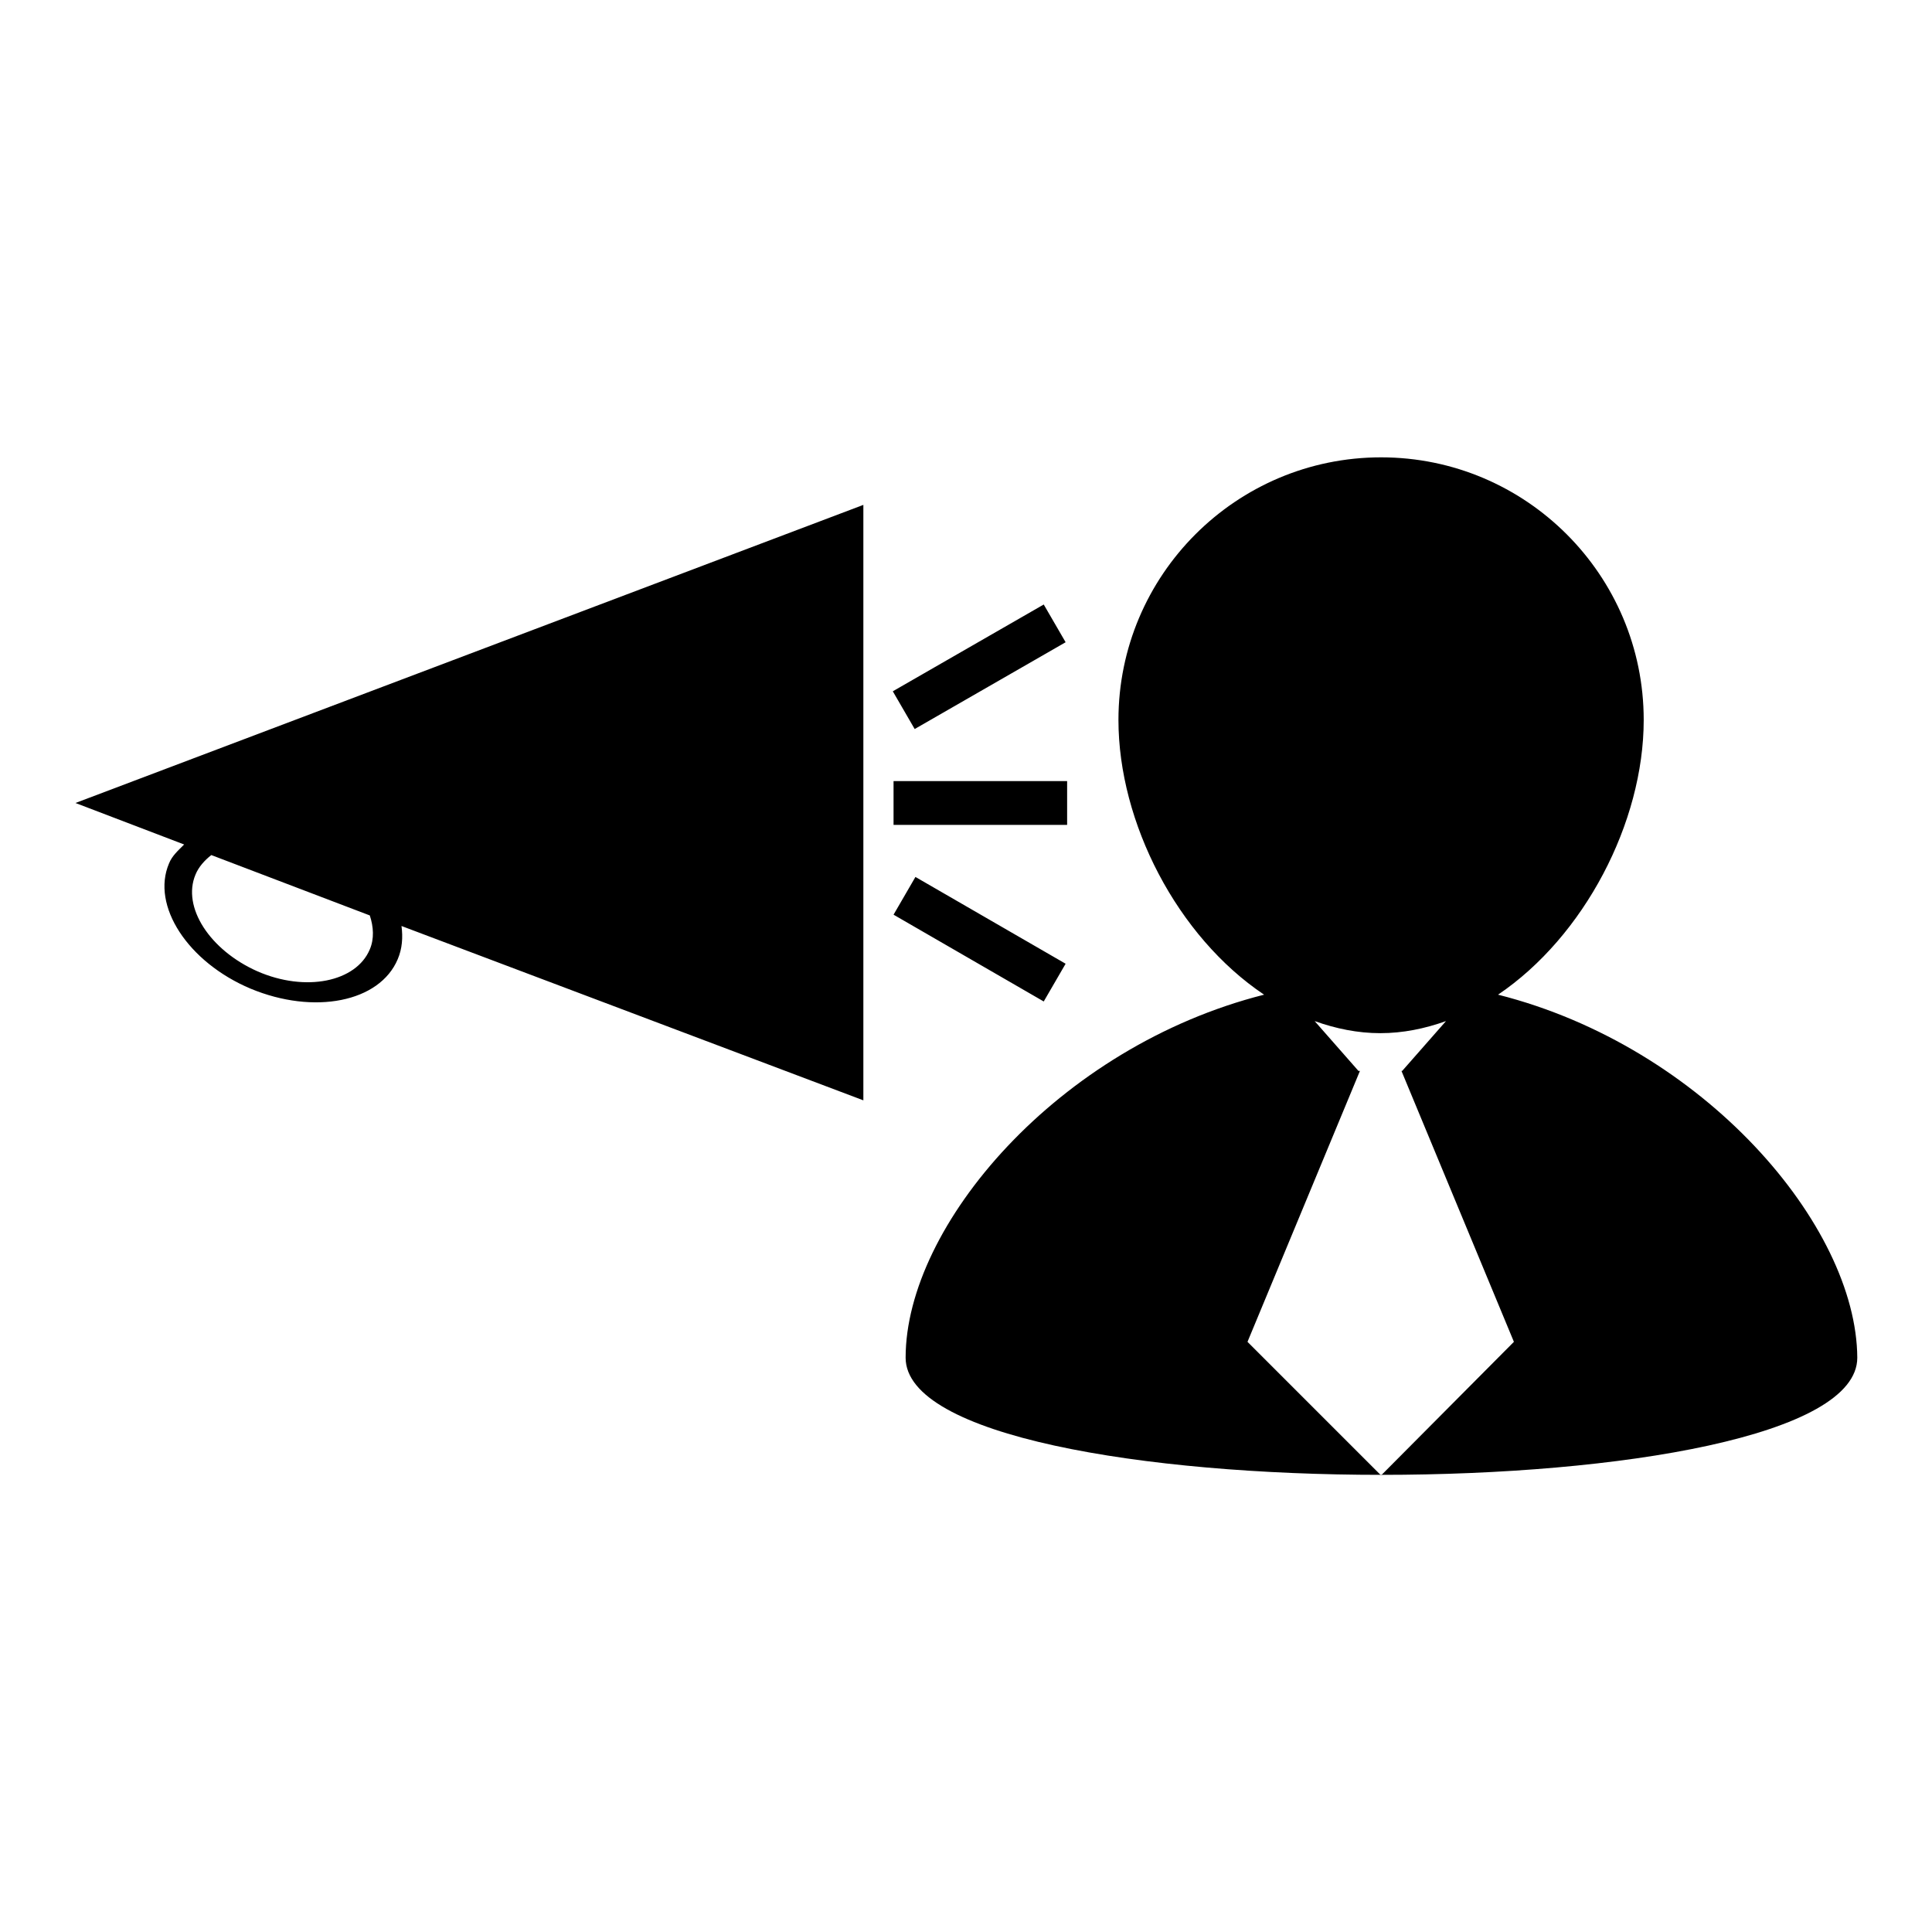 <?xml version="1.0" encoding="utf-8"?>
<!-- Svg Vector Icons : http://www.onlinewebfonts.com/icon -->
<!DOCTYPE svg PUBLIC "-//W3C//DTD SVG 1.1//EN" "http://www.w3.org/Graphics/SVG/1.1/DTD/svg11.dtd">
<svg version="1.1" xmlns="http://www.w3.org/2000/svg" xmlns:xlink="http://www.w3.org/1999/xlink" x="0px" y="0px" viewBox="0 0 256 256" enable-background="new 0 0 256 256" xml:space="preserve">
<g><g><g><path fill="#000000" d="M198.5,131.8c11.4-7.7,19.3-22.8,19.3-36.4c0-19.2-15.6-34.8-34.8-34.8c-19.2,0-34.8,15.6-34.8,34.8c0,13.6,7.8,28.7,19.3,36.4c-27.3,6.9-47.5,30.6-47.5,48.1c0,20.7,126.1,20.7,126.1,0C246,162.4,225.8,138.7,198.5,131.8z M183,195.5l-17.7-17.7l14.9-35.9H180l-5.8-6.6c2.8,1,5.7,1.6,8.7,1.6c3,0,5.9-0.6,8.7-1.6l-5.8,6.6h-0.1l14.9,35.9L183,195.5z M24.4,111.9c-0.8,0.8-1.6,1.5-2,2.5C20,120,24.9,127.5,33.2,131c8.4,3.5,17.1,1.8,19.5-3.9c0.6-1.4,0.7-2.9,0.5-4.4l61.2,23.1V66.9L10,106.4L24.4,111.9z M25.9,115.9c0.4-1,1.2-1.9,2.1-2.6l21,8c0.5,1.5,0.6,3.1,0,4.5c-1.8,4.3-8.5,5.7-14.9,2.9C27.8,125.9,24.1,120.2,25.9,115.9z M138.3,132.7l-19.9-11.5l2.9-5l19.9,11.5L138.3,132.7z M141.4,109.3h-23v-5.8h23V109.3z M121.2,96.6l-2.9-5l20-11.5l2.9,5L121.2,96.6z"/></g><g></g><g></g><g></g><g></g><g></g><g></g><g></g><g></g><g></g><g></g><g></g><g></g><g></g><g></g><g></g></g></g>
</svg>